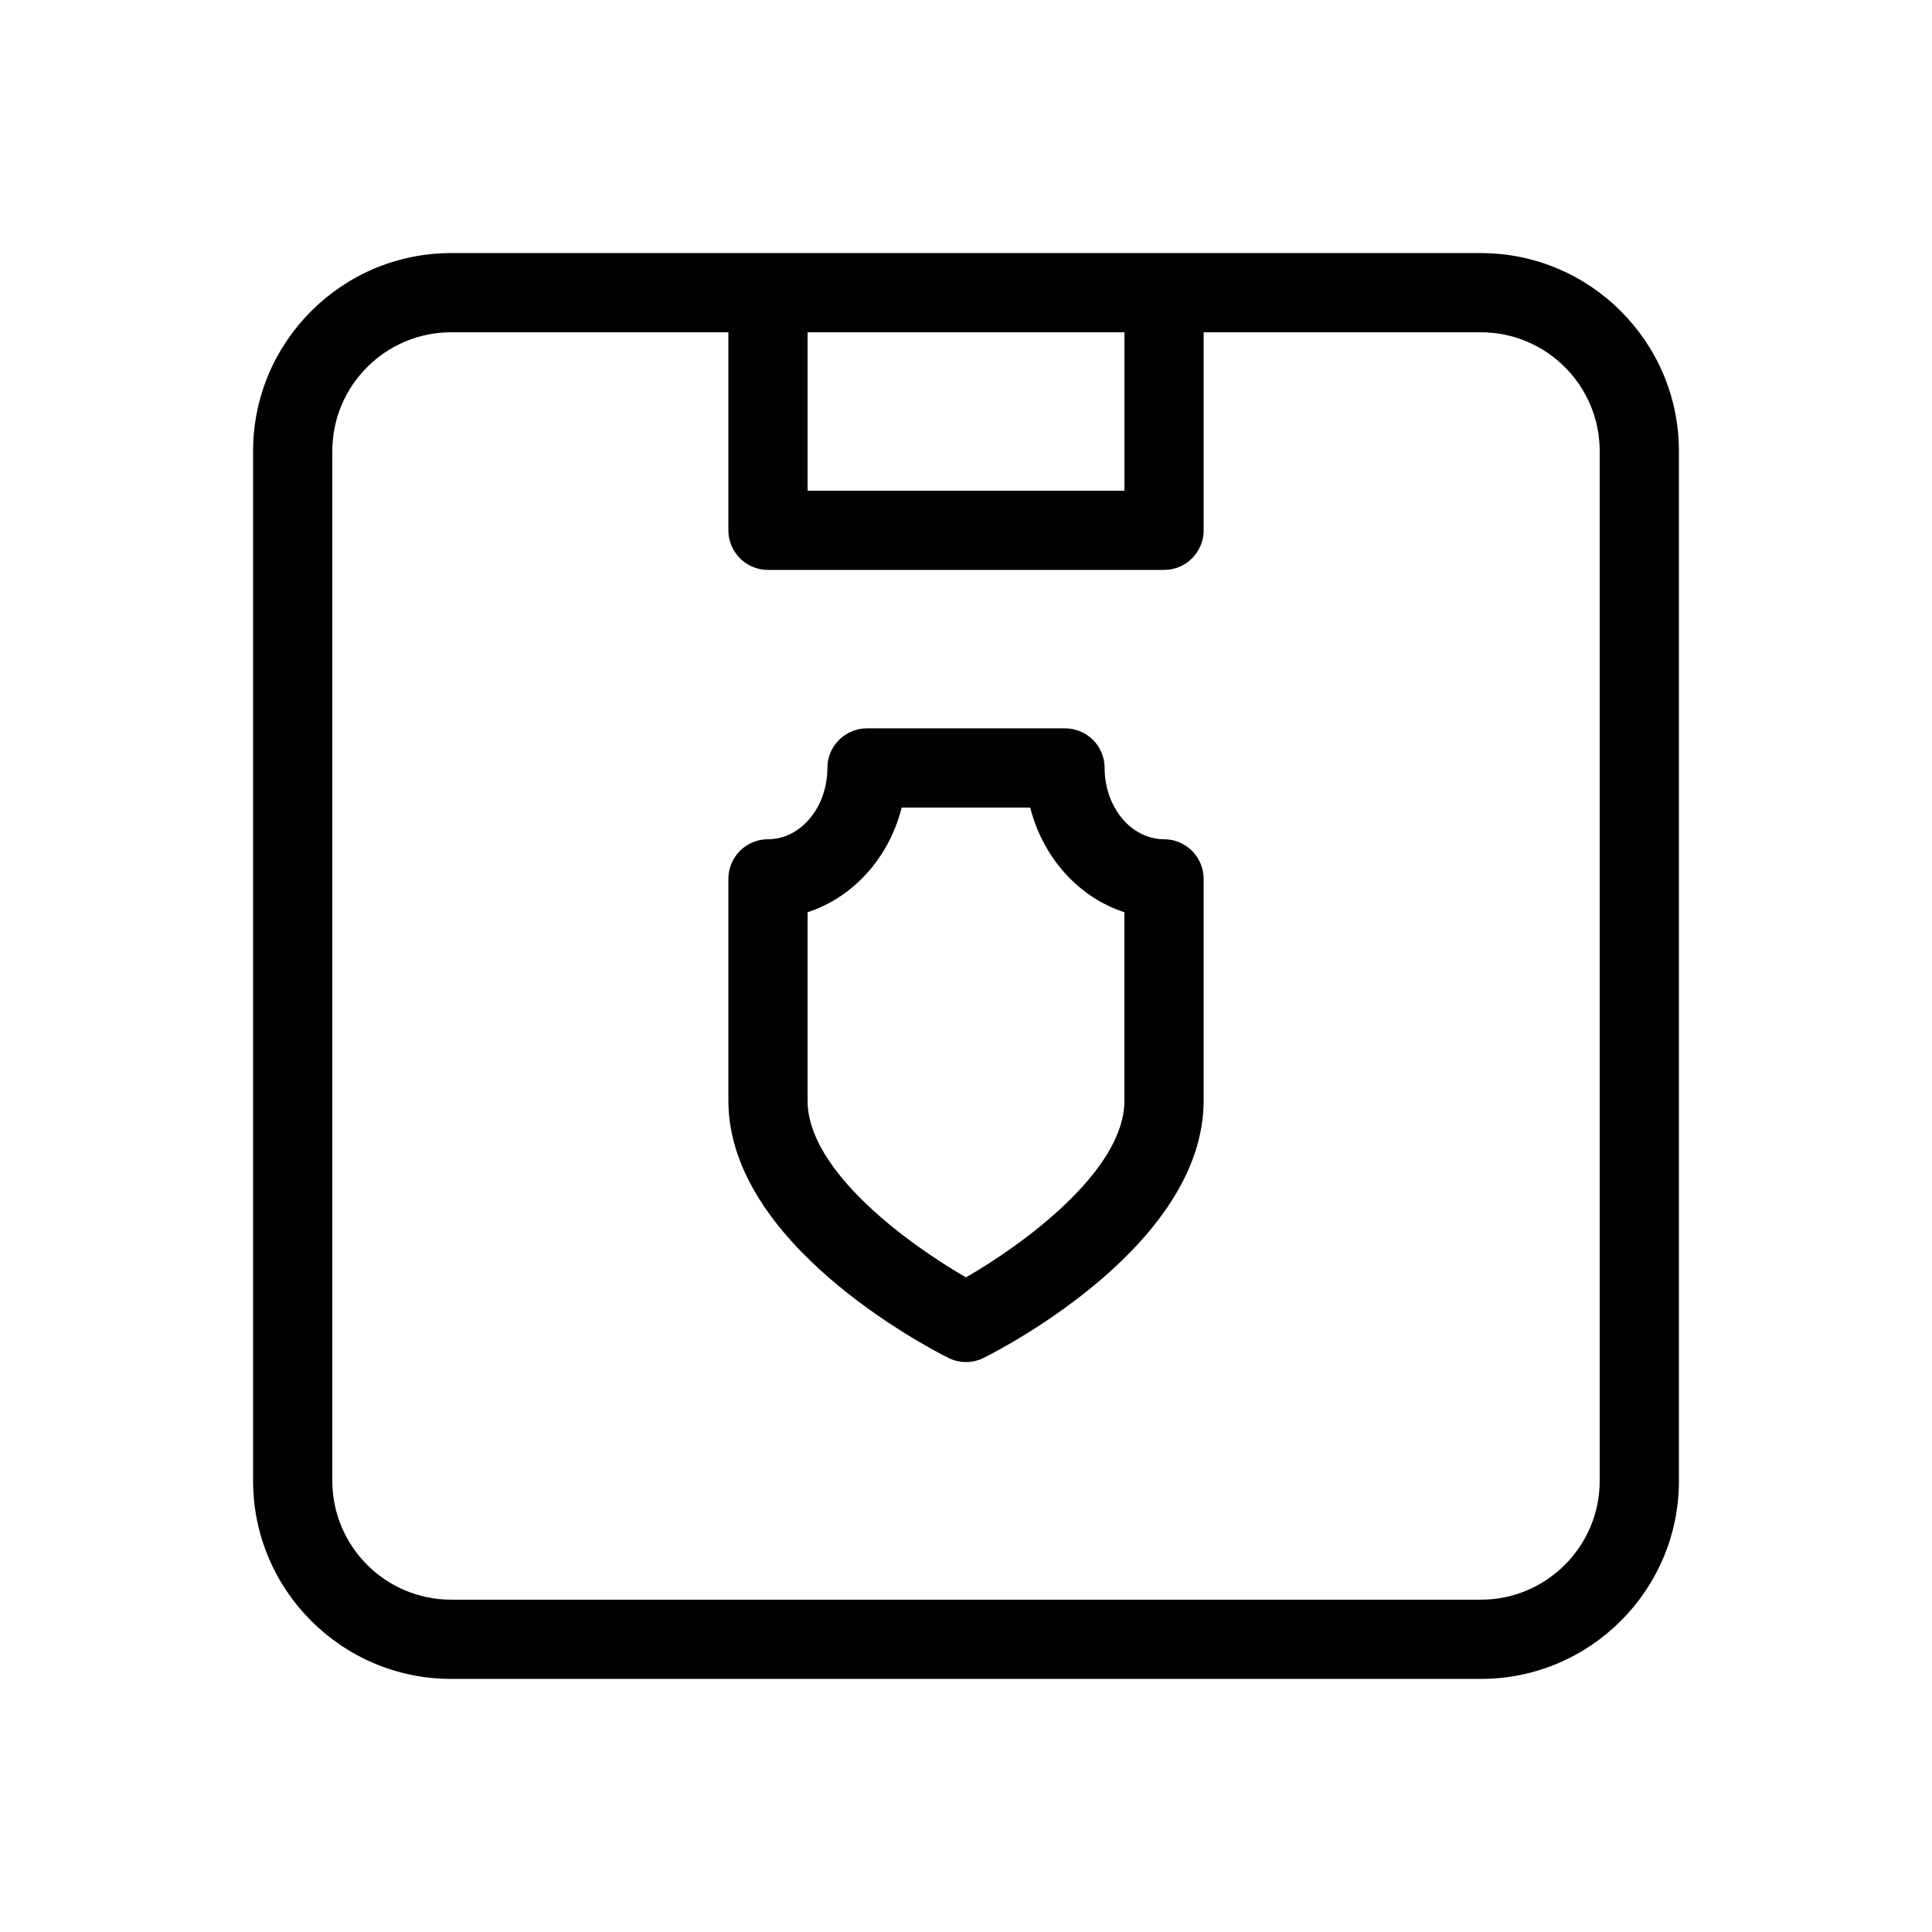 <?xml version="1.0" encoding="UTF-8"?>
<!-- Uploaded to: SVG Repo, www.svgrepo.com, Generator: SVG Repo Mixer Tools -->
<svg fill="#000000" width="800px" height="800px" version="1.1" viewBox="144 144 512 512" xmlns="http://www.w3.org/2000/svg">
 <g>
  <path d="m536.45 211.07h-272.9c-28.926 0-52.477 23.531-52.477 52.48v272.9c0 28.945 23.551 52.477 52.48 52.477h272.9c28.926 0 52.48-23.531 52.48-52.48v-272.9c-0.004-28.945-23.555-52.477-52.484-52.477zm-178.43 20.992h83.969v41.984h-83.969zm209.92 304.38c0 17.359-14.129 31.488-31.488 31.488h-272.9c-17.355 0-31.484-14.125-31.484-31.488v-272.9c0-17.355 14.129-31.484 31.488-31.484h73.473v52.48c0 5.793 4.699 10.496 10.496 10.496h104.96c5.793 0 10.496-4.703 10.496-10.496v-52.48h73.473c17.359 0 31.484 14.129 31.484 31.488z"/>
  <path d="m452.48 366.41c-8.691 0-15.742-8.48-15.742-18.895 0-5.793-4.703-10.496-10.496-10.496h-52.48c-5.793 0-10.496 4.703-10.496 10.496 0 10.41-7.055 18.895-15.742 18.895-5.793 0-10.496 4.703-10.496 10.496v58.777c0 37.848 52.312 65.16 58.273 68.16 1.465 0.738 3.082 1.113 4.699 1.113s3.234-0.379 4.703-1.113c5.961-2.977 58.273-30.309 58.273-68.16v-58.777c0-5.793-4.703-10.496-10.496-10.496zm-10.496 69.273c0 18.809-27.438 38.457-41.984 46.832-14.547-8.355-41.984-27.961-41.984-46.832v-49.941c12.113-3.926 21.621-14.465 24.938-27.73h34.07c3.336 13.266 12.848 23.824 24.938 27.73v49.941z"/>
 </g>
</svg>